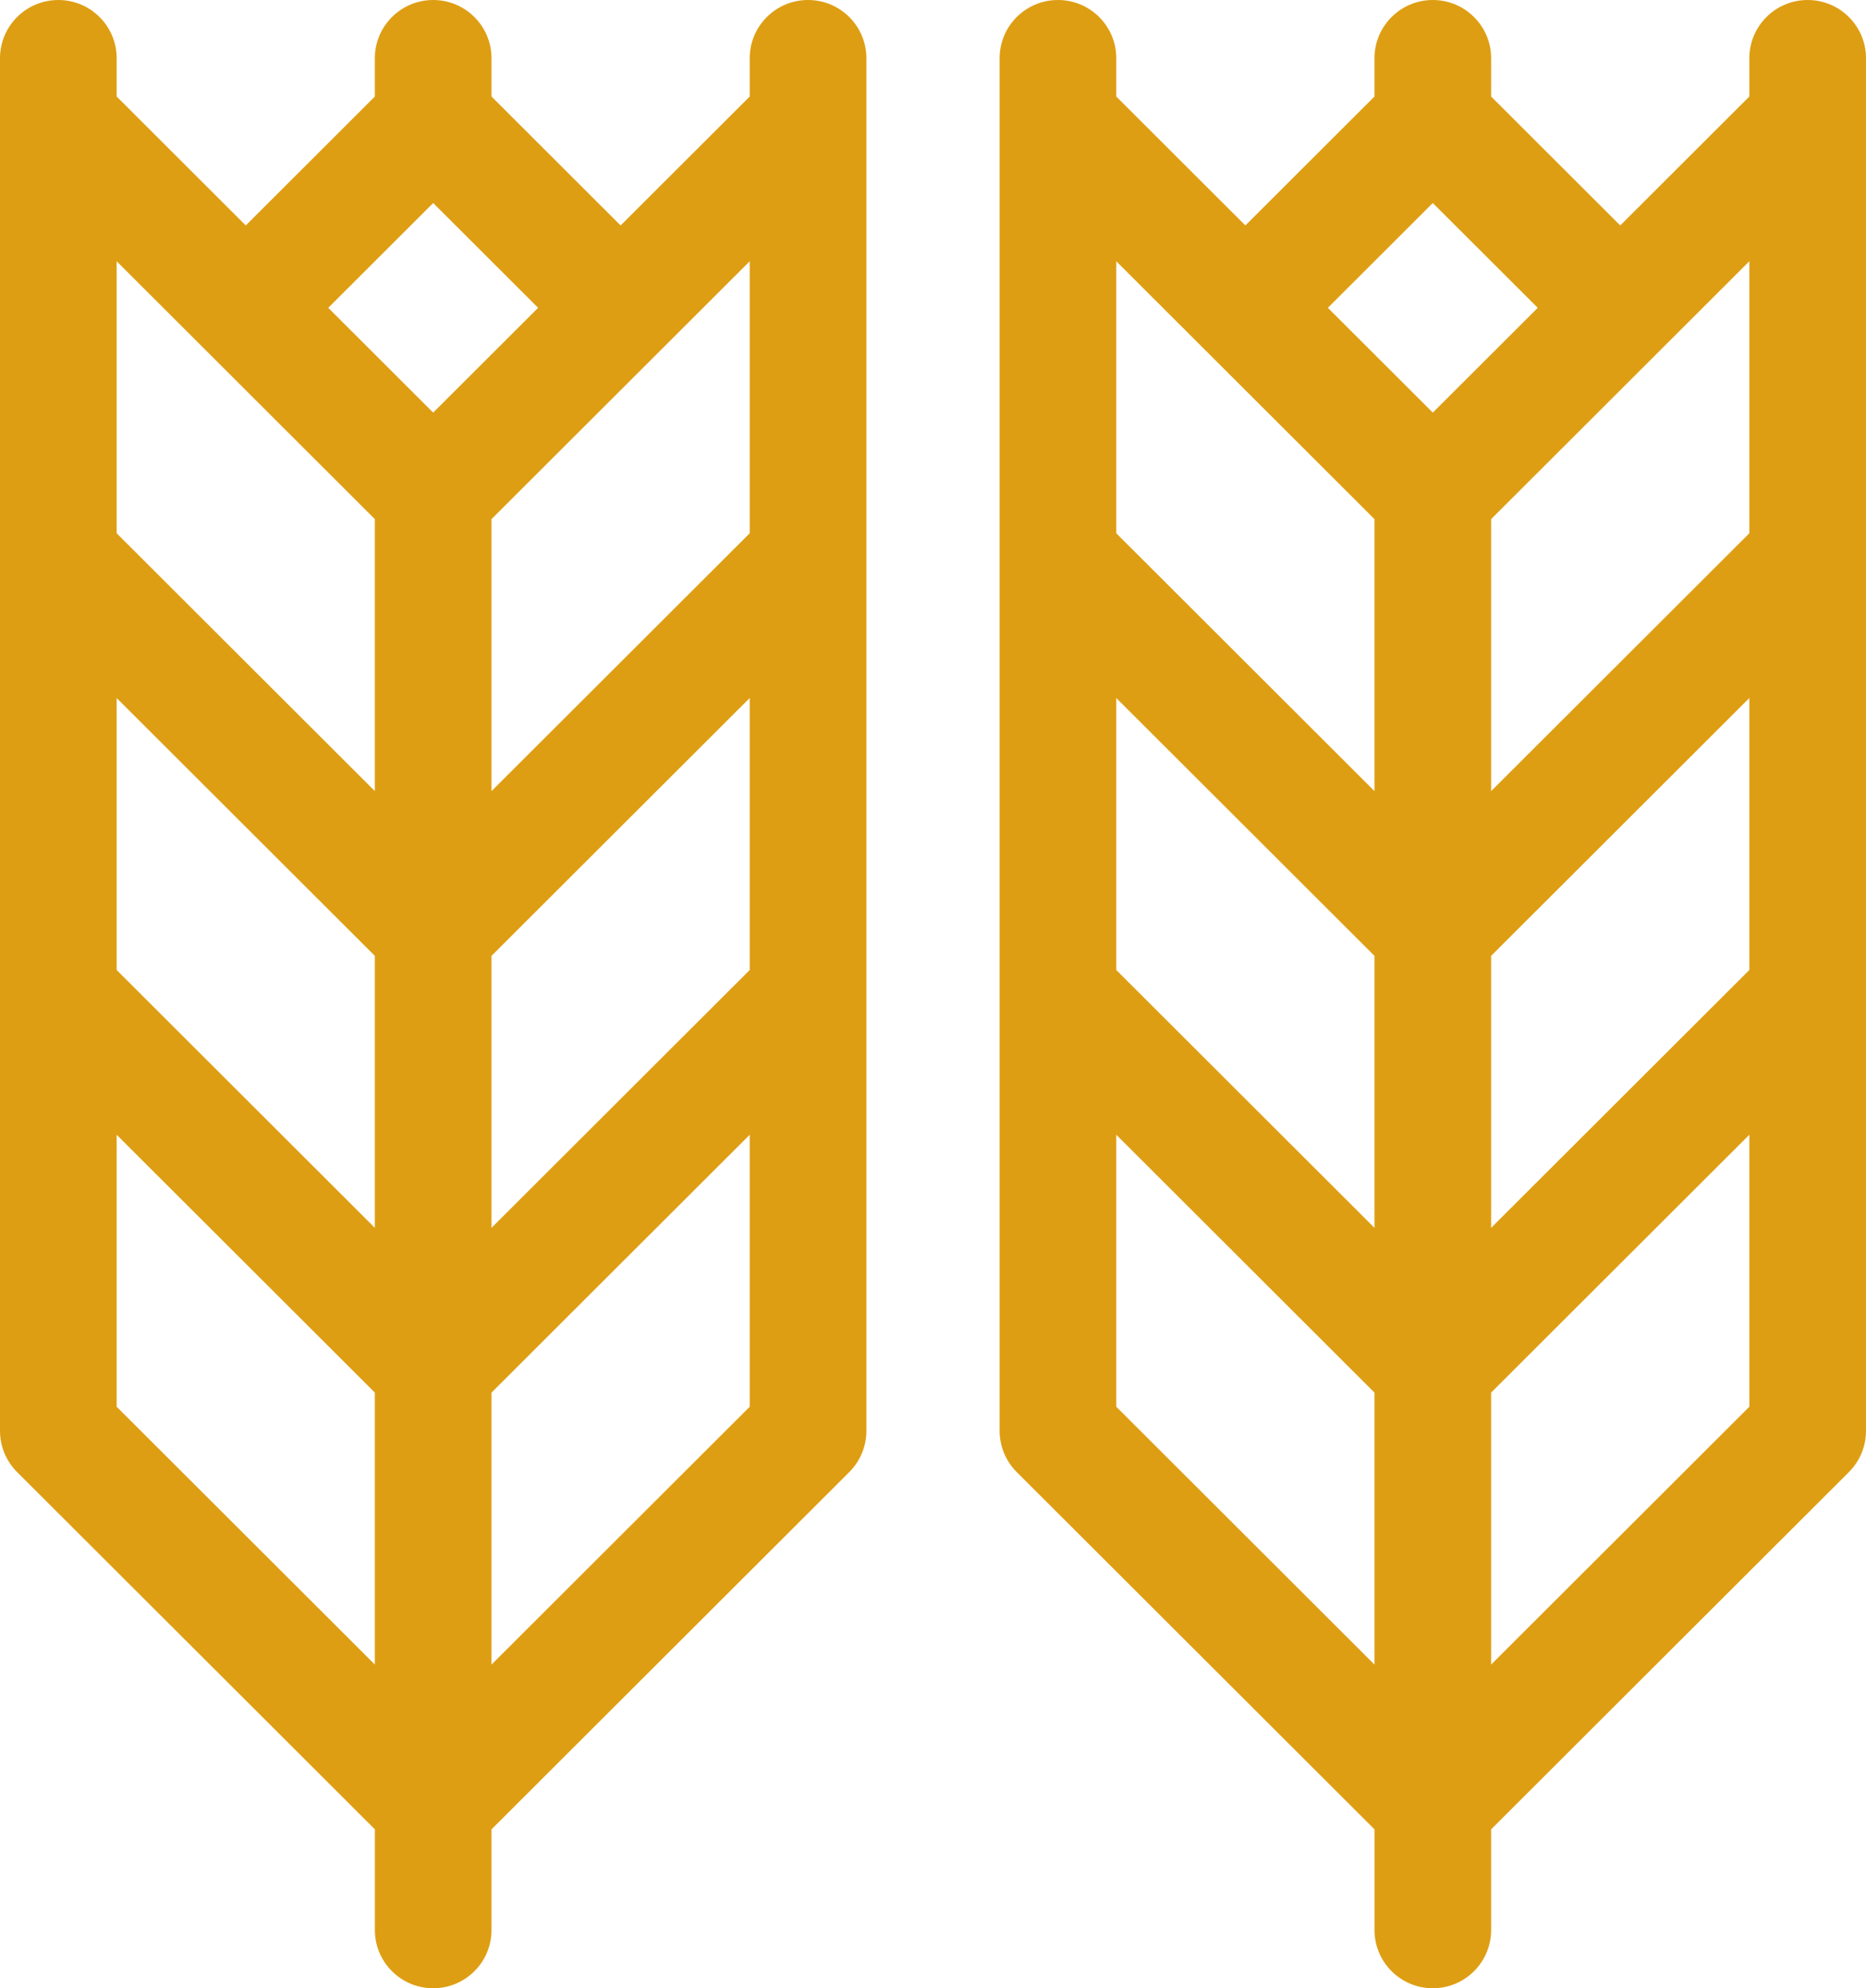 <svg width="77" height="82" viewBox="0 0 77 82" fill="none" xmlns="http://www.w3.org/2000/svg">
<path d="M74.593 0C73.263 0 72.186 1.076 72.186 2.402V3.981L66.859 9.298L61.531 3.981V2.402C61.531 1.076 60.454 0 59.124 0C57.795 0 56.717 1.076 56.717 2.402V3.981L51.39 9.298L46.063 3.981V2.402C46.063 1.076 44.985 0 43.656 0C42.327 0 41.249 1.076 41.249 2.402V59.012C41.249 59.649 41.503 60.26 41.954 60.711L56.718 75.446V79.598C56.718 80.924 57.795 82 59.124 82C60.454 82 61.531 80.924 61.531 79.598V75.446L76.295 60.711C76.746 60.261 77 59.65 77 59.013V2.402C77 1.076 75.922 0 74.593 0ZM56.717 68.651L46.063 58.017V46.8L56.717 57.434V68.651ZM56.717 50.639L46.063 40.005V28.788L56.717 39.422V50.639ZM56.717 32.627L46.063 21.993V10.775L56.717 21.41V32.627ZM59.124 17.017L54.794 12.695L59.124 8.373L63.455 12.695L59.124 17.017ZM72.186 58.017L61.531 68.651V57.434L72.186 46.8V58.017ZM72.186 40.005L61.531 50.639V39.422L72.186 28.787V40.005ZM72.186 21.993L61.531 32.627V21.41L72.186 10.775V21.993Z" fill="#DE9E13"/>
<path d="M33.344 0C32.014 0 30.937 1.076 30.937 2.402V3.981L25.609 9.298L20.282 3.981V2.402C20.282 1.076 19.204 0 17.875 0C16.546 0 15.468 1.076 15.468 2.402V3.981L10.141 9.298L4.814 3.981V2.402C4.814 1.076 3.736 0 2.407 0C1.078 0 0 1.076 0 2.402V59.012C0 59.649 0.254 60.26 0.705 60.711L15.469 75.446V79.598C15.469 80.924 16.546 82 17.875 82C19.205 82 20.282 80.924 20.282 79.598V75.446L35.046 60.711C35.497 60.261 35.751 59.65 35.751 59.013V2.402C35.751 1.076 34.673 0 33.344 0ZM15.468 68.651L4.814 58.017V46.8L15.468 57.434V68.651ZM15.468 50.639L4.814 40.005V28.788L15.468 39.422V50.639ZM15.468 32.627L4.814 21.993V10.775L15.468 21.41V32.627ZM17.875 17.017L13.545 12.695L17.875 8.373L22.205 12.695L17.875 17.017ZM30.937 58.017L20.282 68.651V57.434L30.937 46.8V58.017ZM30.937 40.005L20.282 50.639V39.422L30.937 28.787V40.005ZM30.937 21.993L20.282 32.627V21.41L30.937 10.775V21.993Z" fill="#DE9E13"/>
</svg>
